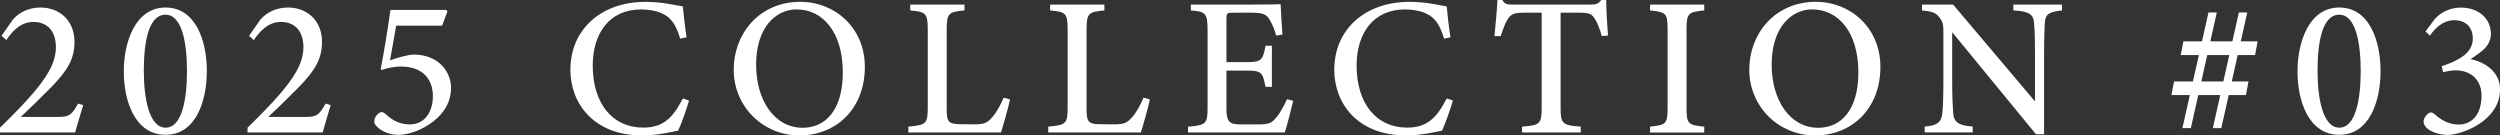 <?xml version="1.0" encoding="UTF-8"?>
<svg id="_レイヤー_2" data-name="レイヤー 2" xmlns="http://www.w3.org/2000/svg" width="431.98" height="23.4" viewBox="0 0 431.98 23.4">
  <rect x="0" y="0" width="431.98" height="23.4" fill="#333333" stroke="none"/>
  <defs>
    <style>
      .cls-1 {
        fill: #fff;
      }
    </style>
  </defs>
  <g id="_レイヤー_6" data-name="レイヤー 6">
    <g>
      <path class="cls-1" d="M14.37,18.17c-.46,1.58-1.05,3.43-1.39,4.72H0v-.83c1.86-1.82,3.88-3.83,5.56-5.77,2.21-2.58,4.1-5.22,4.1-8.13,0-2.75-1.44-4.37-3.89-4.37-2.29,0-3.75,1.76-4.68,3.14l-.82-.74,1.98-2.84c1.07-1.22,2.75-2.05,4.75-2.05,3.26,0,5.87,2.23,5.87,5.92,0,2.85-1.05,4.87-4.32,8.15-1.44,1.47-3.54,3.49-4.96,4.83h6.35c1.88,0,2.38-.16,3.55-2.31l.88.28Z"/>
      <path class="cls-1" d="M28.61,1.3c5.22,0,7.13,5.78,7.13,10.98s-1.9,11.01-7.13,11.01-7.22-5.7-7.22-10.98c0-4.98,1.96-11.01,7.22-11.01ZM28.6,2.54c-3.01,0-3.75,4.98-3.75,9.7s.91,9.82,3.77,9.82,3.69-5.03,3.69-9.79-.82-9.73-3.71-9.73Z"/>
      <path class="cls-1" d="M57.14,18.17c-.46,1.58-1.05,3.43-1.39,4.72h-12.98v-.83c1.86-1.82,3.88-3.83,5.56-5.77,2.21-2.58,4.1-5.22,4.1-8.13,0-2.75-1.44-4.37-3.89-4.37-2.29,0-3.75,1.76-4.68,3.14l-.82-.74,1.98-2.84c1.07-1.22,2.75-2.05,4.75-2.05,3.26,0,5.87,2.23,5.87,5.92,0,2.85-1.05,4.87-4.32,8.15-1.44,1.47-3.54,3.49-4.96,4.83h6.35c1.88,0,2.38-.16,3.55-2.31l.88.28Z"/>
      <path class="cls-1" d="M77.11,1.71l.2.28-.92,2.45h-7.94c-.31,1.8-.75,4.37-1.06,5.99,1.37-.5,3.24-1,4.1-1,4.22,0,6.45,2.93,6.45,5.77,0,2.05-.88,4.04-3.01,5.74-1.88,1.47-4.25,2.36-6.1,2.36-1.56,0-2.85-.62-3.55-1.29-.52-.46-.66-.74-.6-1.19,0-.35.3-.91.78-1.27.32-.22.65-.27,1.02.04.96.85,2.19,1.91,4.31,1.91,2.72,0,4.01-2.34,4.01-4.88,0-3-1.83-5.12-5.49-5.12-1.42,0-2.54.31-3.42.61l-.11-.15c.54-2.73,1.3-7.45,1.69-10.24h9.63Z"/>
      <path class="cls-1" d="M119.06,17.38c-.48,1.64-1.36,4.12-1.88,5.19-.97.2-3.64.83-6.23.83-8.31,0-12.39-5.49-12.39-11.34,0-6.95,5.29-11.74,13-11.74,2.93,0,5.35.63,6.43.79.14,1.54.38,3.67.65,5.33l-1.11.24c-.69-2.34-1.54-3.71-3.29-4.43-.87-.4-2.23-.62-3.46-.62-5.49,0-8.36,4.14-8.36,9.7,0,6.5,3.36,10.72,8.72,10.72,3.36,0,5.09-1.58,6.85-5.04l1.07.37Z"/>
      <path class="cls-1" d="M138.35.32c5.9,0,11.09,4.48,11.09,11.23,0,7.3-5,11.85-11.29,11.85s-11.37-4.96-11.37-11.39c0-6.04,4.29-11.7,11.56-11.7ZM137.7,1.62c-3.75,0-7.05,3.23-7.05,9.53s3.25,10.93,8.04,10.93c3.96,0,6.94-3.07,6.94-9.57,0-7.07-3.57-10.88-7.93-10.88Z"/>
      <path class="cls-1" d="M174.52,17.19c-.22,1.13-1.22,4.68-1.56,5.7h-16v-1.01c3.08-.29,3.35-.47,3.35-3.35V5.13c0-2.88-.34-3.07-3.03-3.33V.79h9.38v1.01c-2.71.27-3.08.42-3.08,3.33v13.72c0,2.04.23,2.58,2.16,2.61.04,0,2.33.03,2.52.03,1.77,0,2.28-.24,3.07-1.1.81-.85,1.56-2.23,2.09-3.51l1.1.3Z"/>
      <path class="cls-1" d="M198.69,17.19c-.22,1.13-1.22,4.68-1.56,5.7h-16v-1.01c3.08-.29,3.35-.47,3.35-3.35V5.13c0-2.88-.34-3.07-3.03-3.33V.79h9.38v1.01c-2.71.27-3.08.42-3.08,3.33v13.72c0,2.04.23,2.58,2.16,2.61.04,0,2.33.03,2.52.03,1.77,0,2.28-.24,3.07-1.1.81-.85,1.56-2.23,2.09-3.51l1.1.3Z"/>
      <path class="cls-1" d="M223.46,17.42c-.2.89-1.12,4.47-1.46,5.47h-16.72v-1c3.15-.25,3.38-.53,3.38-3.33V5.21c0-3-.38-3.18-2.89-3.41V.79h10.52c3.26,0,4.56-.03,4.99-.07.03.81.18,3.4.31,5.26l-1.08.17c-.31-1.16-.69-1.99-1.1-2.69-.56-1.04-1.28-1.27-3.26-1.27h-3.05c-1.1,0-1.18.1-1.18,1.11v7.44h3.69c2.43,0,2.63-.51,3.06-2.84h1.1v7.11h-1.1c-.46-2.46-.73-2.81-3.09-2.81h-3.66v6.6c0,2.37.63,2.67,2.4,2.7h3.03c2.04,0,2.41-.29,3.16-1.18.68-.76,1.39-2.13,1.88-3.18l1.06.28Z"/>
      <path class="cls-1" d="M251.05,17.38c-.48,1.64-1.36,4.12-1.88,5.19-.97.2-3.64.83-6.23.83-8.31,0-12.39-5.49-12.39-11.34,0-6.95,5.29-11.74,13-11.74,2.93,0,5.35.63,6.43.79.14,1.54.38,3.67.65,5.33l-1.11.24c-.69-2.34-1.54-3.71-3.29-4.43-.87-.4-2.23-.62-3.46-.62-5.49,0-8.36,4.14-8.36,9.7,0,6.5,3.36,10.72,8.72,10.72,3.36,0,5.09-1.58,6.85-5.04l1.07.37Z"/>
      <path class="cls-1" d="M276.78,6.23c-.32-1.17-.79-2.33-1.16-2.91-.56-.88-.88-1.13-2.78-1.13h-3.18v16.45c0,2.69.28,3.03,3.48,3.24v1.01h-10.14v-1.01c3.11-.21,3.39-.53,3.39-3.24V2.19h-2.91c-1.88,0-2.42.22-3.01,1.21-.42.67-.73,1.56-1.17,2.84h-1.07c.21-2.15.42-4.38.52-6.24h.82c.51.81.89.79,1.85.79h13.49c.95,0,1.25-.15,1.78-.79h.85c0,1.57.14,4.11.31,6.13l-1.07.1Z"/>
      <path class="cls-1" d="M285.12,22.89v-1.01c2.75-.29,3.03-.44,3.03-3.33V5.16c0-2.91-.28-3.07-3.03-3.36V.79h9.36v1.01c-2.77.29-3.06.45-3.06,3.36v13.4c0,2.91.28,3.03,3.06,3.33v1.01h-9.36Z"/>
      <path class="cls-1" d="M313.83.32c5.9,0,11.09,4.48,11.09,11.23,0,7.3-5,11.85-11.29,11.85s-11.37-4.96-11.37-11.39c0-6.04,4.29-11.7,11.56-11.7ZM313.18,1.62c-3.75,0-7.05,3.23-7.05,9.53s3.25,10.93,8.04,10.93c3.96,0,6.94-3.07,6.94-9.57,0-7.07-3.57-10.88-7.93-10.88Z"/>
      <path class="cls-1" d="M356.28,1.8c-2.16.24-2.86.6-2.96,2.16-.05,1.13-.12,2.51-.12,5.63v13.61h-1.4l-14.48-17.64v8.35c0,3.04.1,4.53.17,5.52.08,1.69.91,2.25,3.37,2.44v1.01h-8.29v-1.01c2.08-.17,2.9-.68,3.05-2.33.11-1.11.18-2.59.18-5.66V5.34c0-.98-.07-1.56-.69-2.34-.64-.85-1.37-1.04-3-1.2V.79h5.37l14.15,16.73v-7.93c0-3.12-.06-4.53-.16-5.59-.1-1.52-.84-2.04-3.58-2.21V.79h8.4v1.01Z"/>
      <path class="cls-1" d="M375.2,16.43l.46-2.35h12.86l-.44,2.35h-12.88ZM376.81,9.51l.46-2.37h12.83l-.44,2.37h-12.86ZM381.61,2.15h1.44l-4.49,19.99h-1.46l4.51-19.99ZM386.87,2.15h1.44l-4.49,19.99h-1.46l4.5-19.99Z"/>
      <path class="cls-1" d="M404.21,1.3c5.22,0,7.13,5.78,7.13,10.98s-1.9,11.01-7.13,11.01-7.22-5.7-7.22-10.98c0-4.98,1.96-11.01,7.22-11.01ZM404.2,2.54c-3.01,0-3.75,4.98-3.75,9.7s.91,9.82,3.77,9.82,3.69-5.03,3.69-9.79-.82-9.73-3.71-9.73Z"/>
      <path class="cls-1" d="M419.1,5.44l1.62-2.16c.98-1.09,2.56-1.97,4.48-1.97,3.18,0,5.21,1.99,5.21,4.56,0,1-.45,1.84-1.07,2.5-.56.57-1.43,1.18-2.45,1.84,3.22.69,5.1,2.73,5.1,5.22,0,5.52-6.7,7.88-9.07,7.88-1.62,0-3.07-.66-3.58-1.18-.45-.45-.57-.78-.57-1.17.03-.56.48-1.11.81-1.36.3-.23.64-.24.98.04.89.79,2.3,1.88,4.25,1.88,2.32,0,3.98-1.73,3.98-5.01-.03-3.13-2.32-4.36-4.44-4.36-.76,0-1.67.18-2.2.34l-.24-1.05c3.04-1,5.37-2.32,5.37-4.79,0-2.03-1.31-3.16-3.2-3.16s-3.28,1.32-4.22,2.67l-.75-.72Z"/>
    </g>
  </g>
</svg>